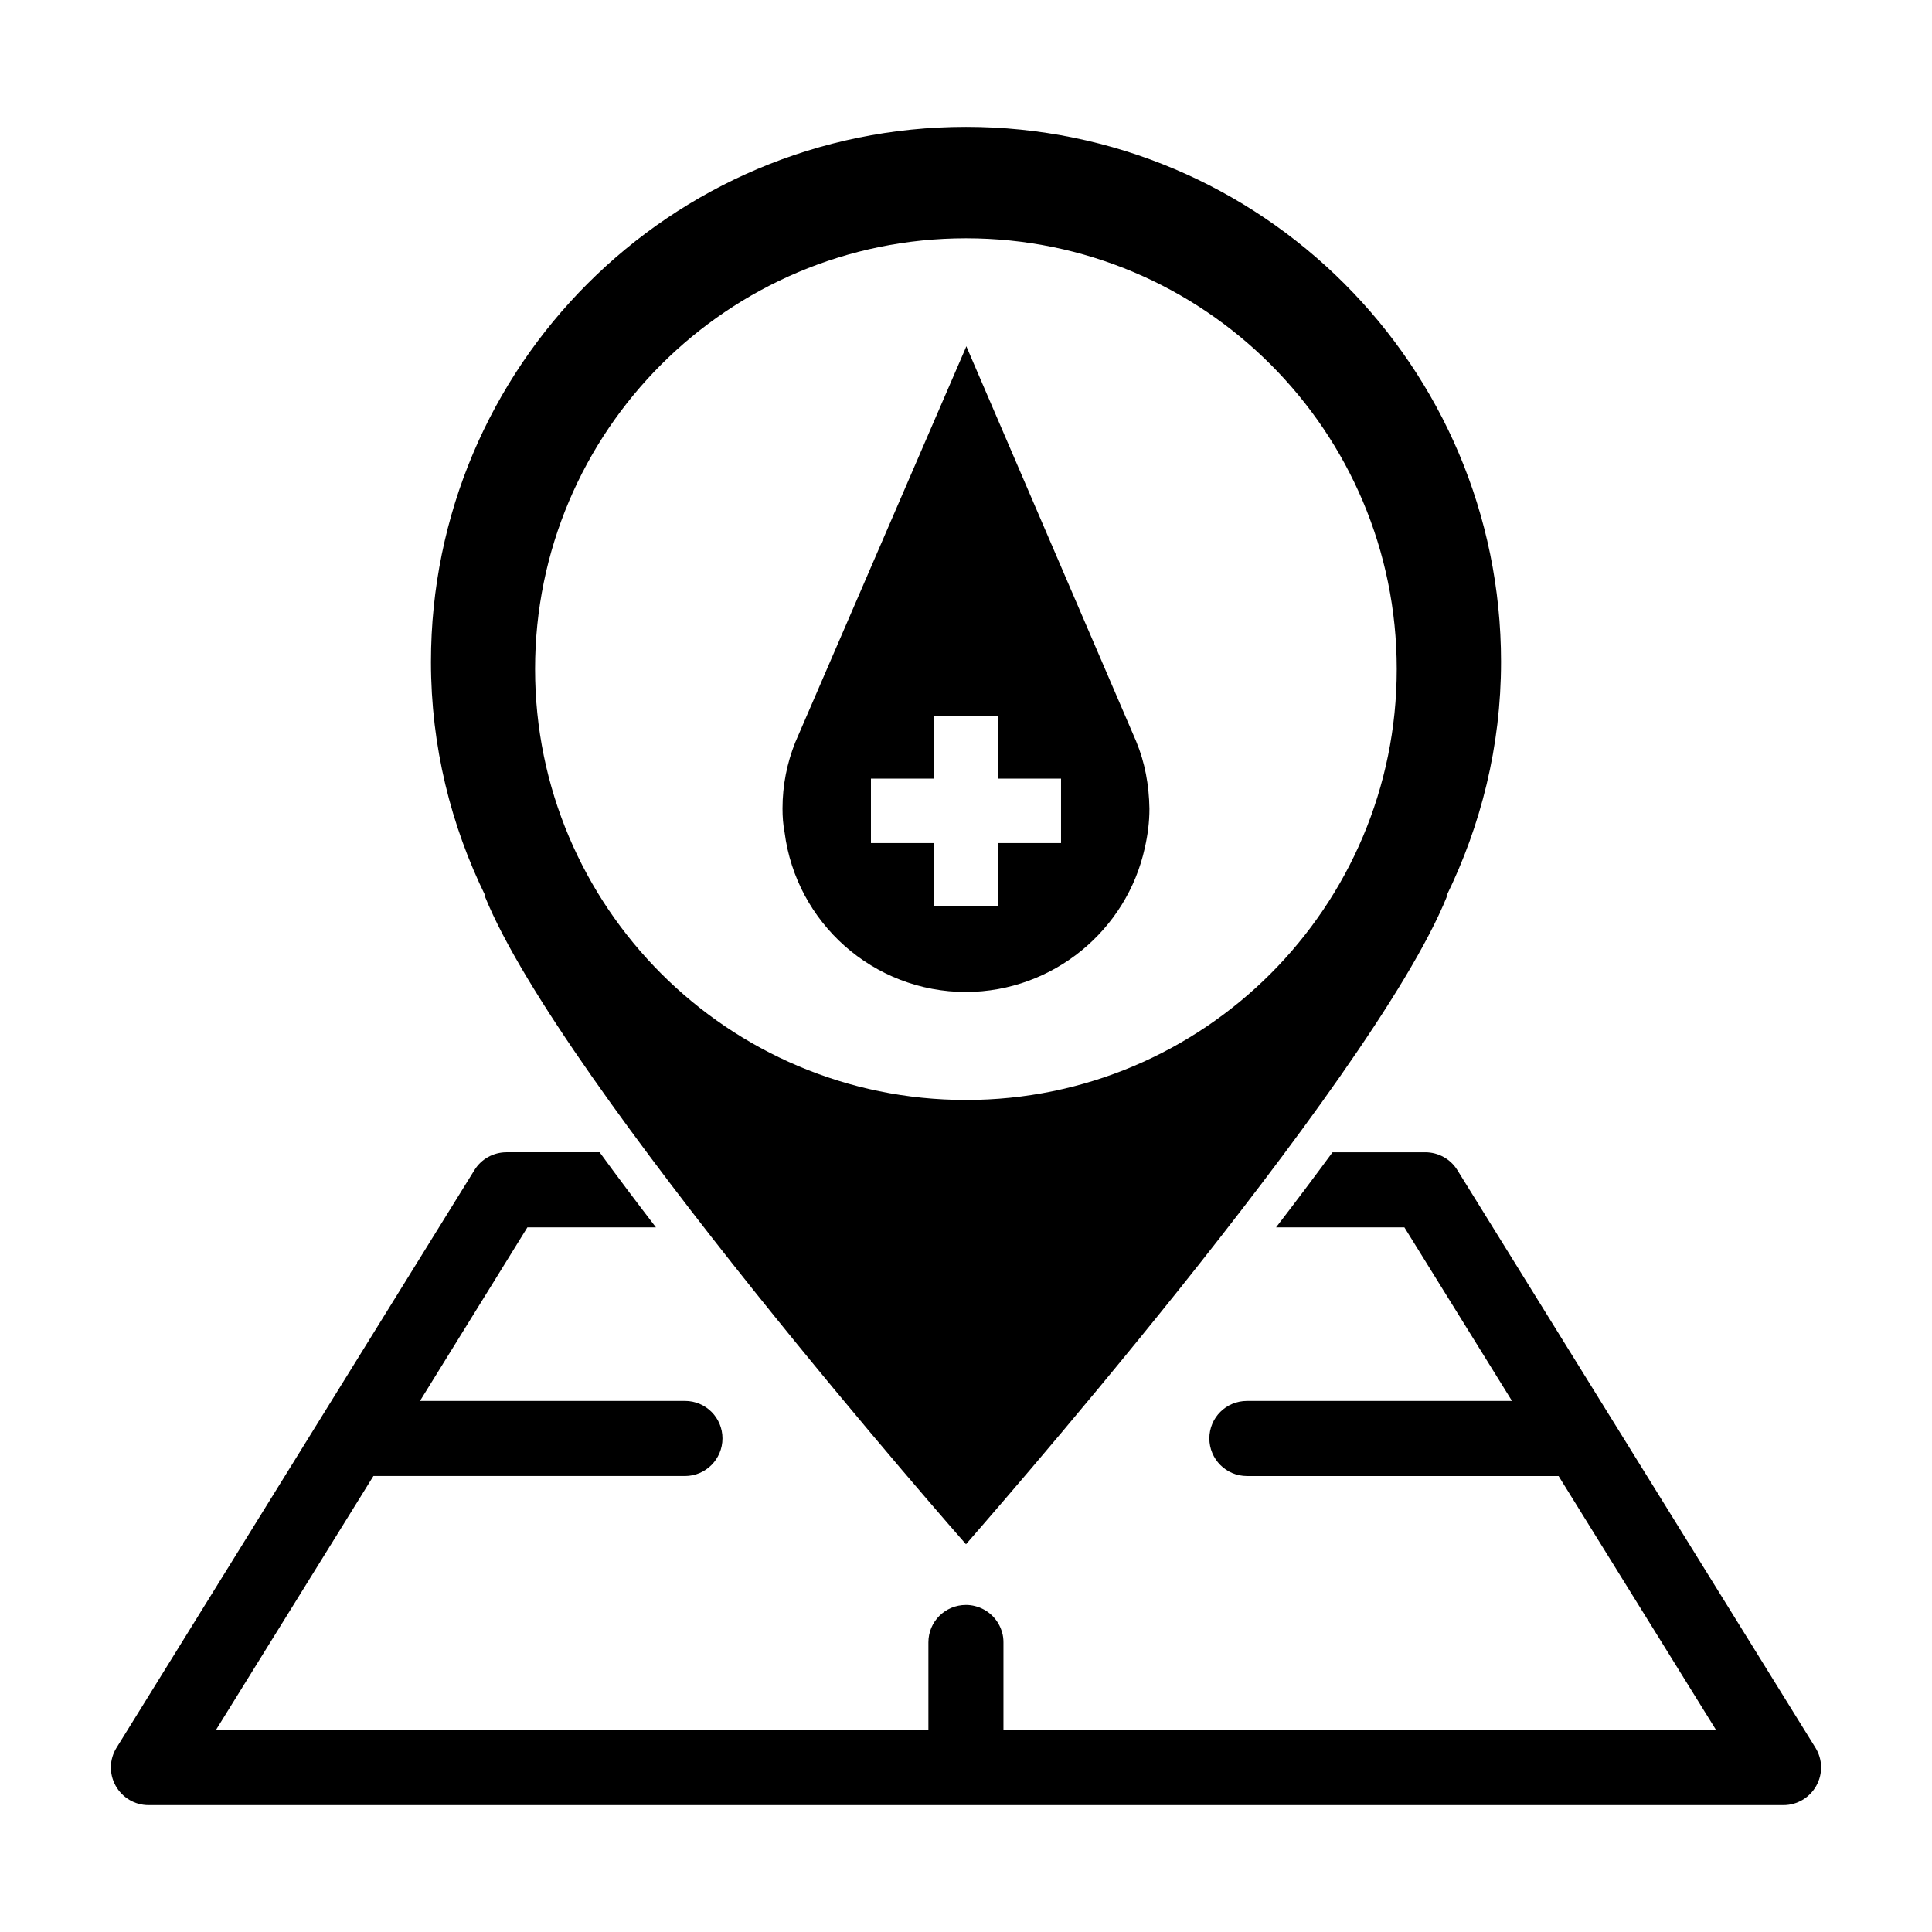 <?xml version="1.0" encoding="UTF-8"?>
<!-- Uploaded to: ICON Repo, www.svgrepo.com, Generator: ICON Repo Mixer Tools -->
<svg fill="#000000" width="800px" height="800px" version="1.1" viewBox="144 144 512 512" xmlns="http://www.w3.org/2000/svg">
 <g>
  <path d="m445.14 340.57-44.988-104.64-0.055-0.145-0.051 0.051-0.102 0.309-45.195 104.59c-2.168 5.441-3.375 11.285-3.375 17.531 0 2.211 0.152 4.281 0.555 6.348 3.074 23.93 23.477 42.273 48.113 42.273 23.125-0.105 42.621-16.434 47.359-38.25 0.75-3.316 1.211-6.691 1.211-10.324-0.098-6.301-1.207-12.246-3.473-17.738zm-19.953 26.852h-16.625v16.621h-17.078v-16.621h-16.676v-17.086h16.676v-16.68h17.078v16.68l16.625 0.004z"/>
  <path d="m625.11 607.16-94.922-153.11c-1.812-2.922-5.039-4.684-8.465-4.684h-24.586c-4.637 6.297-9.621 12.949-14.969 19.895h34.008l28.516 46.004h-70.227c-5.543 0-9.977 4.43-9.977 9.93 0 5.492 4.438 9.969 9.977 9.969h82.574l41.715 67.27h-188.83v-23.184c0-0.906-0.102-1.809-0.352-2.621-0.953-3.473-3.723-6.152-7.203-7.008-0.754-0.195-1.562-0.297-2.367-0.297-5.547 0-9.969 4.43-9.969 9.922v23.184h-188.79l41.715-67.27h82.574c5.492 0 9.93-4.481 9.93-9.969 0-5.5-4.438-9.93-9.93-9.93h-70.23l28.465-46.004h34.059c-5.09-6.641-10.125-13.297-14.918-19.895h-24.684c-3.43 0-6.648 1.762-8.469 4.684l-94.867 153.11c-1.91 3.066-2.012 6.898-0.246 10.078 1.762 3.168 5.09 5.141 8.711 5.141h433.28c3.629 0 6.953-1.969 8.711-5.141 1.773-3.18 1.672-7.004-0.238-10.078z"/>
  <path d="m541.79 319.41c0-78.289-63.5-141.79-141.79-141.79-78.344 0-141.79 63.5-141.79 141.79 0 22.363 5.285 43.383 14.496 62.16h-0.195c20.012 49.555 127.39 171.57 127.49 171.67 0-0.051 26.895-30.57 56.277-67.285 29.332-36.703 61.164-79.586 71.168-104.38h-0.195c9.207-18.777 14.539-39.797 14.539-62.16zm-141.79 116.09c-63.051 0-114.2-51.148-114.2-114.2s51.145-114.15 114.2-114.15c63.051 0 114.15 51.113 114.15 114.15 0 63.043-51.098 114.2-114.15 114.2z"/>
 </g>
</svg>